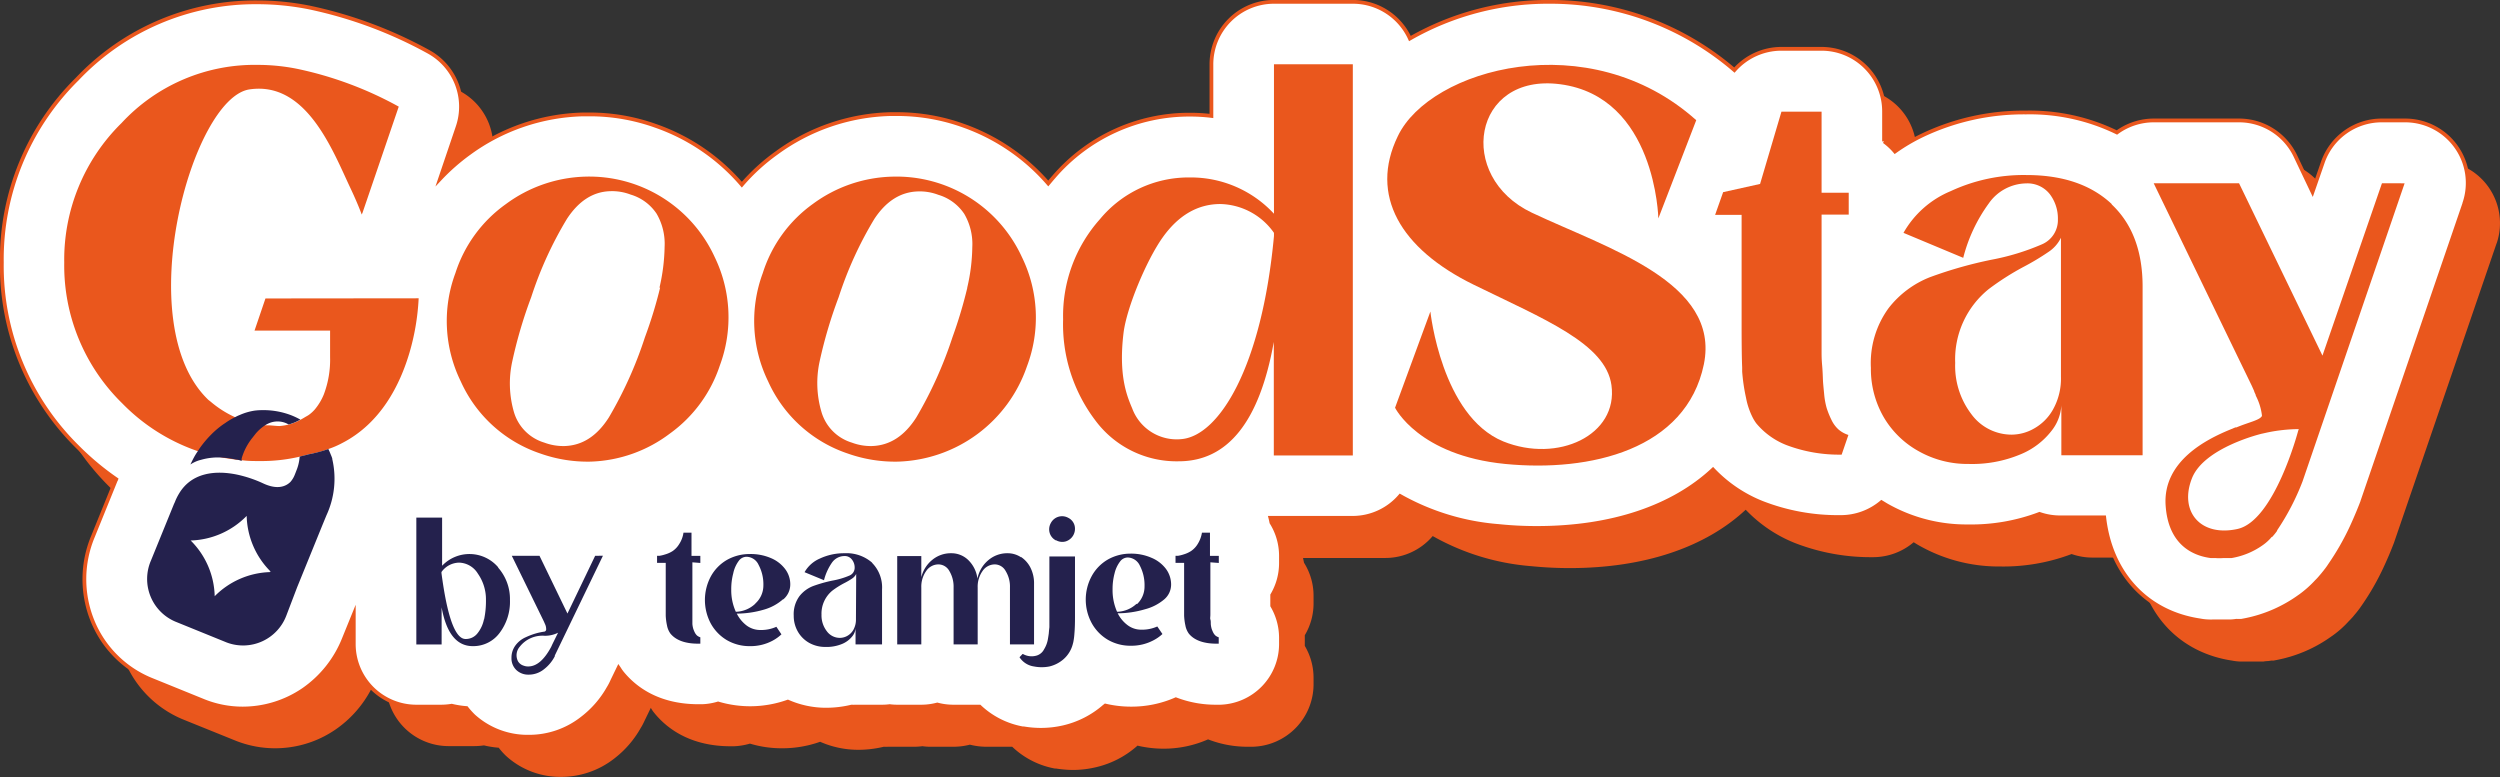 <?xml version="1.0" encoding="UTF-8"?> <svg xmlns="http://www.w3.org/2000/svg" id="Слой_1" data-name="Слой 1" viewBox="0 0 311.35 96.77"><rect x="0" y="0" width="311.35" height="96.77" fill="#333333" stroke="none"/> <defs> <style>.cls-1{fill:#ea571d;}.cls-2{fill:#fff;}.cls-3{fill:none;stroke:#ea571d;stroke-miterlimit:10;stroke-width:0.47px;}.cls-4{fill:#24214d;}</style> </defs> <path class="cls-1" d="M310.93,30.29,298.21,67.41a1.59,1.59,0,0,1-.07.2c-.14.37-.58,1.52-1.27,3a31.43,31.43,0,0,1-2.72,4.76l-.3.43a1.92,1.92,0,0,0-.13.17l-.29.37-.13.15-.28.34c-.17.19-.34.37-.52.55a12.51,12.51,0,0,1-2,1.78l-.12.08a17.25,17.25,0,0,1-6.72,2.93l-.52.1-.28,0-.38.06q-.3,0-.6.06l-.22,0-.55,0h-.61l-.81,0c-.22,0-.45,0-.66,0h-.05a7,7,0,0,1-1-.12c-6.63-1-11.11-5.88-11.89-12.83h-5.35A7.85,7.85,0,0,1,258,69a24,24,0,0,1-8.9,1.55,20.08,20.08,0,0,1-10-2.56c-.26-.14-.51-.3-.77-.46a7.79,7.79,0,0,1-5,1.86h-.07a26.08,26.08,0,0,1-9.74-1.77,17.34,17.34,0,0,1-6.11-4.14c-5,4.67-12.61,7.27-21.91,7.27-1.59,0-3.2-.08-4.8-.24a29.65,29.65,0,0,1-12.27-3.75,7.75,7.75,0,0,1-5.91,2.73h-9.85l-.39,0,.12.59a7.71,7.71,0,0,1,1.19,4.14v.89a7.73,7.73,0,0,1-1.09,4v1.33a7.8,7.8,0,0,1,1.09,4v.8A7.79,7.79,0,0,1,156,93h-.47a13.56,13.56,0,0,1-5.08-.92,13.65,13.65,0,0,1-5.59,1.16,14.08,14.08,0,0,1-3.2-.38l-.13.12a11.74,11.74,0,0,1-5.13,2.59,12.4,12.4,0,0,1-2.77.32,13.92,13.92,0,0,1-2.13-.18l-.14,0A10.42,10.42,0,0,1,126.06,93l-.27,0h-3a8.39,8.39,0,0,1-2-.26,8.24,8.24,0,0,1-2,.26h-3a7,7,0,0,1-.92-.07,7.14,7.14,0,0,1-.93.07H110.6a4.7,4.7,0,0,1-.53,0,13.57,13.57,0,0,1-3.24.38,11.74,11.74,0,0,1-4.69-1,14,14,0,0,1-4.74.81,13.63,13.63,0,0,1-4-.58,8.28,8.28,0,0,1-2,.33H91c-5.1,0-8-2.27-9.53-4.17l-.16-.2c-.09-.14-.17-.28-.26-.41l-.78,1.61a8.11,8.11,0,0,1-.49.92,12.54,12.54,0,0,1-3.32,3.81,10.71,10.71,0,0,1-6.6,2.25A10,10,0,0,1,63,94.12a8.86,8.86,0,0,1-.89-1,11.3,11.3,0,0,1-1.84-.29,8.28,8.28,0,0,1-1.23.09H55.87a7.79,7.79,0,0,1-7.79-7.79V81.46l-1.27,3.11a13.91,13.91,0,0,1-5,6.27,13.28,13.28,0,0,1-12.55,1.37L22.8,89.6a13.33,13.33,0,0,1-7.35-7.49,13.81,13.81,0,0,1,.1-10.27l2.87-7a.84.84,0,0,0,.06-.14,33.4,33.4,0,0,1-4.84-4.06,31.62,31.62,0,0,1-9.39-23,31.5,31.5,0,0,1,9.38-22.86A30.56,30.56,0,0,1,36.1,5.24a32.36,32.36,0,0,1,6.42.64A53.31,53.31,0,0,1,57.39,11.4,7.78,7.78,0,0,1,61,20.74l-2.2,6.49a25.43,25.43,0,0,1,3.59-3.17,25,25,0,0,1,14.2-4.86h.77a24.39,24.39,0,0,1,8.28,1.42A25,25,0,0,1,96.41,28a24.72,24.72,0,0,1,4.29-3.92,25,25,0,0,1,14.2-4.86h.77A24.35,24.35,0,0,1,124,20.61a25,25,0,0,1,10.62,7.22c.22-.27.43-.53.67-.79a22.18,22.18,0,0,1,16.95-7.78,23.85,23.85,0,0,1,2.69.15V13a7.79,7.79,0,0,1,7.79-7.79h9.85a7.78,7.78,0,0,1,7.08,4.57A34.68,34.68,0,0,1,197,5.18a35.09,35.09,0,0,1,23,8.5A7.81,7.81,0,0,1,225.88,11h5a7.79,7.79,0,0,1,7.79,7.79v3.73A7.46,7.46,0,0,1,240,23.82a23.58,23.58,0,0,1,3.52-2.06A29.16,29.16,0,0,1,256.35,19a24.72,24.72,0,0,1,11.33,2.49A7.73,7.73,0,0,1,272.23,20h10.64a7.78,7.78,0,0,1,7,4.4l2.17,4.49,1.25-3.63A7.8,7.8,0,0,1,300.67,20h2.89a7.8,7.8,0,0,1,7.37,10.32"></path> <path class="cls-2" d="M306.91,25.34,294.2,62.46c0,.07-.05.14-.07.2-.14.37-.59,1.52-1.27,3a32.42,32.42,0,0,1-2.73,4.76c-.1.16-.2.3-.3.43a1.09,1.09,0,0,1-.13.17c-.09.13-.19.25-.29.37l-.12.15-.29.34a6.64,6.64,0,0,1-.51.55,13.41,13.41,0,0,1-2,1.78l-.13.09a17.33,17.33,0,0,1-6.71,2.92l-.53.1-.28,0-.38,0a5.8,5.8,0,0,1-.6.06l-.22,0-.55,0h-.61c-.26,0-.53,0-.81,0a4.87,4.87,0,0,1-.66,0h-.05a6.66,6.66,0,0,1-1-.12c-6.63-1-11.11-5.87-11.9-12.83h-5.35A7.79,7.79,0,0,1,254,64a24,24,0,0,1-8.91,1.55,20.12,20.12,0,0,1-10-2.55c-.27-.15-.52-.31-.77-.46a7.86,7.86,0,0,1-5.05,1.85h-.07a26,26,0,0,1-9.75-1.77,17.21,17.21,0,0,1-6.11-4.14c-5,4.67-12.6,7.27-21.91,7.27a45.46,45.46,0,0,1-4.79-.24,29.7,29.7,0,0,1-12.27-3.74,7.79,7.79,0,0,1-5.91,2.72h-9.85l-.4,0c.05.19.09.39.13.59a7.82,7.82,0,0,1,1.19,4.14v.89a7.82,7.82,0,0,1-1.09,4v1.33a7.9,7.9,0,0,1,1.09,4v.8A7.8,7.8,0,0,1,152,88h-.48a13.82,13.82,0,0,1-5.08-.91,13.77,13.77,0,0,1-5.59,1.15,13.93,13.93,0,0,1-3.19-.37l-.14.11a11.78,11.78,0,0,1-5.12,2.6,12.47,12.47,0,0,1-2.78.31,12.73,12.73,0,0,1-2.12-.18l-.14,0A10.54,10.54,0,0,1,122,88l-.27,0h-3a7.8,7.8,0,0,1-2-.26,7.8,7.8,0,0,1-2,.26h-3a7.26,7.26,0,0,1-.93-.06,7,7,0,0,1-.93.06h-3.29a4.61,4.61,0,0,1-.52,0,13.63,13.63,0,0,1-3.24.38,11.79,11.79,0,0,1-4.7-1,14,14,0,0,1-8.69.23,7.82,7.82,0,0,1-2,.33H87c-5.11,0-8-2.27-9.54-4.17l-.15-.2c-.1-.14-.18-.28-.27-.41l-.78,1.61a7.28,7.28,0,0,1-.48.92,12.44,12.44,0,0,1-3.33,3.81,10.67,10.67,0,0,1-6.6,2.25A10,10,0,0,1,59,89.18a10.14,10.14,0,0,1-.9-1,11.47,11.47,0,0,1-1.84-.29A8.25,8.25,0,0,1,55,88H51.85a7.79,7.79,0,0,1-7.79-7.79V76.52l-1.26,3.1a14,14,0,0,1-5,6.27,13.43,13.43,0,0,1-7.58,2.35,13,13,0,0,1-5-1l-6.43-2.61a13.31,13.31,0,0,1-7.34-7.49,13.79,13.79,0,0,1,.1-10.26l2.86-7.05a.61.61,0,0,0,.07-.14,34,34,0,0,1-4.85-4.06A31.66,31.66,0,0,1,.23,32.7,31.53,31.53,0,0,1,9.61,9.85,30.55,30.55,0,0,1,32.08.29a33.15,33.15,0,0,1,6.43.64A53.7,53.7,0,0,1,53.37,6.45,7.8,7.8,0,0,1,57,15.79L54.8,22.28a25.52,25.52,0,0,1,3.6-3.17,25.06,25.06,0,0,1,14.2-4.86h.77a24.37,24.37,0,0,1,8.27,1.42A24.93,24.93,0,0,1,92.39,23a24.48,24.48,0,0,1,4.3-3.93,25.08,25.08,0,0,1,14.2-4.86h.77a24.33,24.33,0,0,1,8.27,1.42,25,25,0,0,1,10.62,7.22c.22-.26.44-.53.67-.79a22.23,22.23,0,0,1,16.95-7.78,21.76,21.76,0,0,1,2.7.16V8A7.79,7.79,0,0,1,158.66.23h9.85a7.8,7.8,0,0,1,7.08,4.57A34.65,34.65,0,0,1,193,.23a35.1,35.1,0,0,1,23,8.5,7.81,7.81,0,0,1,5.85-2.65h5a7.79,7.79,0,0,1,7.79,7.79v3.74A7.68,7.68,0,0,1,236,18.87a23,23,0,0,1,3.51-2.06,29.35,29.35,0,0,1,12.8-2.8,24.75,24.75,0,0,1,11.33,2.49A7.79,7.79,0,0,1,268.22,15h10.63a7.77,7.77,0,0,1,7,4.39L288,23.91l1.26-3.63A7.77,7.77,0,0,1,296.65,15h2.89a7.79,7.79,0,0,1,7.37,10.31"></path> <path class="cls-3" d="M306.91,25.34,294.2,62.46c0,.07-.05.14-.07.2-.14.37-.59,1.52-1.27,3a32.42,32.42,0,0,1-2.73,4.76c-.1.16-.2.3-.3.43a1.09,1.09,0,0,1-.13.17c-.09.13-.19.25-.29.37l-.12.15-.29.34a6.64,6.64,0,0,1-.51.55,13.41,13.41,0,0,1-2,1.78l-.13.09a17.33,17.33,0,0,1-6.71,2.92l-.53.1-.28,0-.38,0a5.8,5.8,0,0,1-.6.06l-.22,0-.55,0h-.61c-.26,0-.53,0-.81,0a4.87,4.87,0,0,1-.66,0h-.05a6.66,6.66,0,0,1-1-.12c-6.63-1-11.11-5.87-11.9-12.83h-5.35A7.79,7.79,0,0,1,254,64a24,24,0,0,1-8.91,1.55,20.12,20.12,0,0,1-10-2.55c-.27-.15-.52-.31-.77-.46a7.86,7.86,0,0,1-5.05,1.85h-.07a26,26,0,0,1-9.75-1.77,17.21,17.21,0,0,1-6.11-4.14c-5,4.67-12.6,7.27-21.91,7.27a45.46,45.46,0,0,1-4.79-.24,29.7,29.7,0,0,1-12.27-3.74,7.79,7.79,0,0,1-5.91,2.72h-9.85l-.4,0c.05.19.09.39.13.59a7.82,7.82,0,0,1,1.19,4.14v.89a7.82,7.82,0,0,1-1.09,4v1.33a7.9,7.9,0,0,1,1.09,4v.8A7.8,7.8,0,0,1,152,88h-.48a13.82,13.82,0,0,1-5.08-.91,13.77,13.77,0,0,1-5.59,1.15,13.93,13.93,0,0,1-3.19-.37l-.14.11a11.78,11.78,0,0,1-5.12,2.6,12.47,12.47,0,0,1-2.78.31,12.73,12.73,0,0,1-2.12-.18l-.14,0A10.54,10.54,0,0,1,122,88l-.27,0h-3a7.8,7.8,0,0,1-2-.26,7.8,7.8,0,0,1-2,.26h-3a7.26,7.26,0,0,1-.93-.06,7,7,0,0,1-.93.06h-3.29a4.61,4.61,0,0,1-.52,0,13.63,13.63,0,0,1-3.24.38,11.79,11.79,0,0,1-4.7-1,14,14,0,0,1-8.69.23,7.82,7.82,0,0,1-2,.33H87c-5.11,0-8-2.27-9.54-4.17l-.15-.2c-.1-.14-.18-.28-.27-.41l-.78,1.61a7.28,7.28,0,0,1-.48.92,12.44,12.44,0,0,1-3.33,3.81,10.67,10.67,0,0,1-6.6,2.25A10,10,0,0,1,59,89.18a10.14,10.14,0,0,1-.9-1,11.47,11.47,0,0,1-1.84-.29A8.25,8.25,0,0,1,55,88H51.85a7.79,7.79,0,0,1-7.79-7.79V76.52l-1.26,3.1a14,14,0,0,1-5,6.27,13.43,13.43,0,0,1-7.58,2.35,13,13,0,0,1-5-1l-6.43-2.61a13.31,13.31,0,0,1-7.34-7.49,13.79,13.79,0,0,1,.1-10.26l2.86-7.05a.61.61,0,0,0,.07-.14,34,34,0,0,1-4.85-4.06A31.66,31.66,0,0,1,.23,32.7,31.53,31.53,0,0,1,9.61,9.85,30.55,30.55,0,0,1,32.08.29a33.15,33.15,0,0,1,6.43.64A53.7,53.7,0,0,1,53.37,6.45,7.8,7.8,0,0,1,57,15.79L54.8,22.28a25.52,25.52,0,0,1,3.6-3.17,25.06,25.06,0,0,1,14.2-4.86h.77a24.37,24.37,0,0,1,8.27,1.42A24.93,24.93,0,0,1,92.39,23a24.48,24.48,0,0,1,4.3-3.93,25.08,25.08,0,0,1,14.2-4.86h.77a24.33,24.33,0,0,1,8.27,1.42,25,25,0,0,1,10.62,7.22c.22-.26.44-.53.67-.79a22.23,22.23,0,0,1,16.95-7.78,21.76,21.76,0,0,1,2.7.16V8A7.79,7.79,0,0,1,158.66.23h9.85a7.8,7.8,0,0,1,7.08,4.57A34.65,34.65,0,0,1,193,.23a35.1,35.1,0,0,1,23,8.5,7.81,7.81,0,0,1,5.85-2.65h5a7.79,7.79,0,0,1,7.79,7.79v3.74A7.68,7.68,0,0,1,236,18.87a23,23,0,0,1,3.51-2.06,29.35,29.35,0,0,1,12.8-2.8,24.75,24.75,0,0,1,11.33,2.49A7.79,7.79,0,0,1,268.22,15h10.63a7.77,7.77,0,0,1,7,4.39L288,23.91l1.26-3.63A7.77,7.77,0,0,1,296.65,15h2.89a7.79,7.79,0,0,1,7.37,10.31Z"></path> <path class="cls-1" d="M89,32A17.19,17.19,0,0,0,72.82,22,17.42,17.42,0,0,0,63,25.42,16.86,16.86,0,0,0,56.72,34a17.1,17.1,0,0,0,.66,13.49,16.7,16.7,0,0,0,9.94,9,17.63,17.63,0,0,0,6.28,1A17.23,17.23,0,0,0,83.42,54a17,17,0,0,0,6.22-8.46A17.21,17.21,0,0,0,89,32m-6.79,3.83A55.23,55.23,0,0,1,80.32,42a50.18,50.18,0,0,1-4.5,10q-2.2,3.45-5.5,3.55a6.76,6.76,0,0,1-2.54-.43A5.63,5.63,0,0,1,64,51.3a12.8,12.8,0,0,1-.22-6.21A57,57,0,0,1,66.16,37a46.63,46.63,0,0,1,4.44-9.73Q72.8,23.9,76,23.81a6.45,6.45,0,0,1,2.53.42,5.89,5.89,0,0,1,3.24,2.38,7.43,7.43,0,0,1,1,4.13,23.88,23.88,0,0,1-.64,5.09"></path> <path class="cls-1" d="M52.14,37.15A29,29,0,0,1,51,43.91c-1.18,4-3.56,8.78-8.37,11.26a11.28,11.28,0,0,1-1.73.75,13.71,13.71,0,0,1-2.47.66,4.07,4.07,0,0,1-.5.13l-.59.16a20.92,20.92,0,0,1-4.94.55c-.77,0-1.52,0-2.26-.1h0l-.68-.07-.7-.09-.9-.14h0c-.24-.05-.48-.09-.71-.15a7.26,7.26,0,0,1-.89-.21l-.33-.08c-.4-.12-.8-.23-1.2-.36a24,24,0,0,1-9.52-6A24,24,0,0,1,8,32.7a23.86,23.86,0,0,1,7.14-17.38A22.59,22.59,0,0,1,32.08,8.08,25,25,0,0,1,37,8.57a45.42,45.42,0,0,1,12.66,4.71l-.25.73L45.15,26.49l-.1.23s-.5-1.39-1.43-3.34c-2.21-4.69-5.47-13.27-12.52-12.25-7.21,1-15,29.29-5.14,38.68l.27.21A12.84,12.84,0,0,0,29.37,52l.25.1h0s.05,0,.09,0a19,19,0,0,0,3.36.87l.13,0h.16c.46,0,.94.08,1.42.09A6.77,6.77,0,0,0,36,52.86l.32-.09.26-.1a5.48,5.48,0,0,0,.68-.31l.21-.11c.21-.11.44-.25.69-.4a.47.47,0,0,0,.14-.08,1.53,1.53,0,0,0,.23-.15A4.39,4.39,0,0,0,39.2,51a7.09,7.09,0,0,0,1.13-1.88,12.22,12.22,0,0,0,.78-4.65V41.17H31.7l1.36-4Z"></path> <path class="cls-1" d="M219.2,22.91l2.66-9h5V24h3.38v2.73h-3.38V43.91c0,.28,0,.82.07,1.61s.08,1.4.1,1.83.08,1,.15,1.72a9.29,9.29,0,0,0,.32,1.77,10.74,10.74,0,0,0,.58,1.43,3.82,3.82,0,0,0,.89,1.22,3.53,3.53,0,0,0,1.23.68l-.84,2.45a18.52,18.52,0,0,1-6.85-1.18,9.28,9.28,0,0,1-3.77-2.7,5.14,5.14,0,0,1-.47-.76,9.17,9.17,0,0,1-.82-2.44,23.16,23.16,0,0,1-.48-3.26l0-.51c-.05-1.15-.07-2.94-.07-5.39V26.76h-3.3l1-2.83Z"></path> <path class="cls-1" d="M127.26,32a17.19,17.19,0,0,0-16.15-10,17.36,17.36,0,0,0-9.85,3.38A16.82,16.82,0,0,0,95,34a17.15,17.15,0,0,0,.66,13.49,16.7,16.7,0,0,0,9.94,9,17.68,17.68,0,0,0,6.29,1,17.55,17.55,0,0,0,16-11.85A17.16,17.16,0,0,0,127.26,32m-6.79,3.83A57.13,57.13,0,0,1,118.62,42a50.69,50.69,0,0,1-4.51,10c-1.47,2.3-3.3,3.48-5.51,3.55a6.69,6.69,0,0,1-2.52-.43,5.64,5.64,0,0,1-3.79-3.87,12.68,12.68,0,0,1-.22-6.21A57,57,0,0,1,104.45,37a46.63,46.63,0,0,1,4.44-9.73q2.2-3.34,5.44-3.43a6.43,6.43,0,0,1,2.52.42,5.89,5.89,0,0,1,3.24,2.38,7.43,7.43,0,0,1,1,4.13,23.26,23.26,0,0,1-.64,5.09"></path> <path class="cls-1" d="M158.66,8V26.62a14.11,14.11,0,0,0-10.48-4.52A14.32,14.32,0,0,0,137,27.28a18.11,18.11,0,0,0-4.6,12.49,19.81,19.81,0,0,0,4,12.57,12.6,12.6,0,0,0,10.39,5.11q9.19,0,11.85-14.87V56.72h9.84V8Zm0,21.4c-1.52,16.36-6.83,24.8-11.45,25.28A5.91,5.91,0,0,1,141,50.85c-.69-1.61-1.7-4.15-1.08-9.35.38-3.18,2.87-9.09,4.85-11.89s4.4-4.2,7.22-4.2A8.38,8.38,0,0,1,158.66,29Z"></path> <path class="cls-1" d="M263,25.42q-3.85-3.62-10.62-3.62a21.52,21.52,0,0,0-9.43,2A12.07,12.07,0,0,0,237.06,29l7.44,3.11a19.76,19.76,0,0,1,3.18-6.77,5.79,5.79,0,0,1,4.66-2.5,3.53,3.53,0,0,1,2.95,1.35,5,5,0,0,1,1,3.12,3.28,3.28,0,0,1-2.06,3.15A29.44,29.44,0,0,1,248,32.35a52.73,52.73,0,0,0-7.64,2.17,12.13,12.13,0,0,0-5.15,3.85A11.62,11.62,0,0,0,233,45.81a12,12,0,0,0,1.59,6.13A11.49,11.49,0,0,0,239,56.22a12.34,12.34,0,0,0,6.16,1.56,15.59,15.59,0,0,0,6.46-1.19,9.36,9.36,0,0,0,3.85-2.9,5.61,5.61,0,0,0,1.25-3.21V56.7h10.12l0-1v-20q0-6.63-3.86-10.25M256.67,46.9a7.9,7.9,0,0,1-1,4.12,6.16,6.16,0,0,1-2.37,2.36,5.69,5.69,0,0,1-2.74.75,6.21,6.21,0,0,1-5.06-2.57,9.91,9.91,0,0,1-2-6.36A11.23,11.23,0,0,1,247.68,36a33.08,33.08,0,0,1,4.4-2.8,30.93,30.93,0,0,0,3-1.8,4.46,4.46,0,0,0,1.59-1.79Z"></path> <path class="cls-4" d="M108.63,70.09a4.84,4.84,0,0,0-3.45-1.19,7.09,7.09,0,0,0-3.07.66,4,4,0,0,0-1.91,1.7l2.42,1a6.73,6.73,0,0,1,1-2.2,1.91,1.91,0,0,1,1.53-.81,1.11,1.11,0,0,1,.95.44,1.58,1.58,0,0,1,.34,1,1.05,1.05,0,0,1-.67,1,9.68,9.68,0,0,1-2.06.61,17,17,0,0,0-2.48.7,4,4,0,0,0-1.67,1.25,3.79,3.79,0,0,0-.71,2.42,3.94,3.94,0,0,0,.52,2,3.74,3.74,0,0,0,1.42,1.4,4.09,4.09,0,0,0,2,.5,5.05,5.05,0,0,0,2.1-.38,3.14,3.14,0,0,0,1.25-.94,1.8,1.8,0,0,0,.41-1v2h3.3V73.41a4.34,4.34,0,0,0-1.25-3.32m-2,7a2.64,2.64,0,0,1-.32,1.35,2,2,0,0,1-.77.76,1.89,1.89,0,0,1-.89.24,2,2,0,0,1-1.65-.83,3.22,3.22,0,0,1-.66-2.06,3.7,3.7,0,0,1,1.36-3,10.43,10.43,0,0,1,1.44-.91,9.49,9.49,0,0,0,1-.58,1.49,1.49,0,0,0,.52-.58Z"></path> <path class="cls-4" d="M97.56,74.64a2.43,2.43,0,0,0,.86-1.8,3.15,3.15,0,0,0-.66-2A4.3,4.3,0,0,0,96,69.5,6.31,6.31,0,0,0,93.39,69a5.71,5.71,0,0,0-2.87.74,5.33,5.33,0,0,0-2,2.06,6.23,6.23,0,0,0,0,5.85,5.47,5.47,0,0,0,2,2.07,5.6,5.6,0,0,0,2.88.75,5.79,5.79,0,0,0,2.8-.67A5.08,5.08,0,0,0,97.32,79l-.63-.94a4.63,4.63,0,0,1-2,.4,2.83,2.83,0,0,1-1.68-.54,4.25,4.25,0,0,1-1.25-1.5,12.2,12.2,0,0,0,3.39-.5,6.09,6.09,0,0,0,2.36-1.28m-3.45.55a3.64,3.64,0,0,1-2.42,1,6.5,6.5,0,0,1-.57-2.79,7.57,7.57,0,0,1,.25-2A3.91,3.91,0,0,1,92,69.86a1.21,1.21,0,0,1,1-.52,1.69,1.69,0,0,1,1.47,1,5.13,5.13,0,0,1,.6,2.6,3,3,0,0,1-1,2.22"></path> <path class="cls-4" d="M145,74.64a2.42,2.42,0,0,0,.85-1.8,3.27,3.27,0,0,0-.65-2,4.33,4.33,0,0,0-1.81-1.38,6.27,6.27,0,0,0-2.57-.51,5.7,5.7,0,0,0-2.86.74,5.33,5.33,0,0,0-2,2.06,6.15,6.15,0,0,0,0,5.85,5.47,5.47,0,0,0,2,2.07,5.56,5.56,0,0,0,2.87.75,5.86,5.86,0,0,0,2.81-.67,5.08,5.08,0,0,0,1.13-.79l-.64-.94a4.6,4.6,0,0,1-2,.4,2.8,2.8,0,0,1-1.67-.54,4.17,4.17,0,0,1-1.26-1.5,12.08,12.08,0,0,0,3.39-.5A6.06,6.06,0,0,0,145,74.64m-3.45.55a3.66,3.66,0,0,1-2.43,1,6.65,6.65,0,0,1-.56-2.79,7.57,7.57,0,0,1,.25-2,3.91,3.91,0,0,1,.67-1.45,1.2,1.2,0,0,1,1-.52,1.72,1.72,0,0,1,1.47,1,5.24,5.24,0,0,1,.59,2.6,3,3,0,0,1-.95,2.22"></path> <path class="cls-4" d="M127.17,69.41a3,3,0,0,0-1.69-.51,3.62,3.62,0,0,0-2.41.88,4,4,0,0,0-1.34,2.29,3.9,3.9,0,0,0-1.1-2.28,3,3,0,0,0-2.17-.89,3.62,3.62,0,0,0-2.36.83,4,4,0,0,0-1.36,2.16V69.25h-3v11h3V73.17a3.36,3.36,0,0,1,.61-2.06,1.84,1.84,0,0,1,1.54-.82,1.56,1.56,0,0,1,1.34.82,3.78,3.78,0,0,1,.53,2.06v7.08h3V73.17a3.36,3.36,0,0,1,.61-2.06,1.84,1.84,0,0,1,1.54-.82,1.55,1.55,0,0,1,1.33.82,3.69,3.69,0,0,1,.54,2.06v7.08h3V72.73a4.3,4.3,0,0,0-.43-2,3.48,3.48,0,0,0-1.2-1.37"></path> <path class="cls-4" d="M62.06,70.67a4.7,4.7,0,0,0-7-.21v-6H51.85v15.8H55V75.64q.87,4.83,3.88,4.83a4.07,4.07,0,0,0,3.35-1.66,6.42,6.42,0,0,0,1.28-4.08,5.92,5.92,0,0,0-1.49-4.06m-1.75,6.47a4,4,0,0,1-.81,1.74,1.83,1.83,0,0,1-1.48.7c-1.28,0-2.28-2.73-3-8.21v-.13a2.75,2.75,0,0,1,2.19-1.17,2.83,2.83,0,0,1,2.35,1.38,5.57,5.57,0,0,1,1,3.28,11,11,0,0,1-.23,2.41"></path> <path class="cls-4" d="M74.12,69.22l-3.45,7.19-3.48-7.19H63.74l4,8.19.13.3a1.45,1.45,0,0,1,.15.63.29.29,0,0,1-.28.33,8.19,8.19,0,0,0-.95.2,8.9,8.9,0,0,0-1.31.49,3.19,3.19,0,0,0-1.27,1,2.55,2.55,0,0,0-.51,1.57,2,2,0,0,0,.61,1.52,2.15,2.15,0,0,0,1.53.57,3,3,0,0,0,1.88-.65,4.84,4.84,0,0,0,1.37-1.63.12.12,0,0,0,0-.09l6-12.44Zm-5.32,11-.16.35C67.77,82.19,66.82,83,65.79,83a1.5,1.5,0,0,1-.58-.1,1.22,1.22,0,0,1-.7-.55,1.63,1.63,0,0,1,.23-1.82,3.58,3.58,0,0,1,3.1-1.35,3.65,3.65,0,0,0,1.66-.38Z"></path> <path class="cls-4" d="M87.22,70.11v-.88h-1.1V66.34h-1a3.5,3.5,0,0,1-.54,1.43,2.82,2.82,0,0,1-.81.86,3.5,3.5,0,0,1-.94.42,4.32,4.32,0,0,1-.7.17h-.3v.88h1.08v4.83c0,.79,0,1.38,0,1.75a7.18,7.18,0,0,0,.16,1.22,2.51,2.51,0,0,0,.42,1c.72.89,2,1.31,3.73,1.26v-.79a1.25,1.25,0,0,1-.41-.22,1.38,1.38,0,0,1-.29-.4,3.56,3.56,0,0,1-.19-.47,3,3,0,0,1-.1-.57c0-.23,0-.42,0-.56s0-.33,0-.59,0-.43,0-.53v-6Z"></path> <path class="cls-4" d="M127.4,81.45s0,0-.05,0l0,0-.38.4A2.57,2.57,0,0,0,128.77,83a5,5,0,0,0,1.93,0,4.13,4.13,0,0,0,1.76-.91,3.74,3.74,0,0,0,1.14-1.85l.07-.27a8,8,0,0,0,.14-1.1c.05-.56.07-1.22.07-2V69.3h-3.19v8.81c-.05.45-.07.69-.07.73s-.06.45-.12.79a3.51,3.51,0,0,1-.47,1.23,1.53,1.53,0,0,1-.88.77,2.19,2.19,0,0,1-1.75-.18"></path> <path class="cls-4" d="M131.52,67.28a1.56,1.56,0,0,0,1.23.14,1.65,1.65,0,0,0,1.07-2,1.5,1.5,0,0,0-.78-.93,1.58,1.58,0,0,0-2.17.65,1.59,1.59,0,0,0-.14,1.24,1.54,1.54,0,0,0,.79.93"></path> <path class="cls-4" d="M151.79,70.11v-.88h-1.1V66.34h-1a3.81,3.81,0,0,1-.54,1.43,2.84,2.84,0,0,1-.82.86,3.57,3.57,0,0,1-.93.42,4.32,4.32,0,0,1-.7.17h-.3v.88h1.07v4.83c0,.79,0,1.38,0,1.75a7.18,7.18,0,0,0,.16,1.22,2.51,2.51,0,0,0,.42,1c.71.89,2,1.31,3.73,1.26v-.79a1.25,1.25,0,0,1-.41-.22,1.38,1.38,0,0,1-.29-.4,3.56,3.56,0,0,1-.19-.47,3,3,0,0,1-.1-.57c0-.23,0-.42-.05-.56s0-.33,0-.59,0-.43,0-.53v-6Z"></path> <path class="cls-1" d="M296.65,22.82l-7.41,21.47L278.85,22.82H268.22l9.59,19.81,2.62,5.4.31.69a.07.07,0,0,1,0,0l0,.05.19.42,0,.07a7.27,7.27,0,0,1,.77,2.45.06.06,0,0,0,0,0s0,.08,0,.1h0c-.29.53-1.63.77-3.18,1.42l-.13,0-.82.34h0c-2.51,1.06-8.27,3.76-7.86,9.42.33,4.68,3.16,6.19,5.61,6.51h.15l.25,0h.18a6.07,6.07,0,0,0,1,0h.08l.29,0h.16l.18,0,.22,0a.32.32,0,0,0,.09,0,9.43,9.43,0,0,0,4-1.69h0s0,0,0,0a5.64,5.64,0,0,0,1-.94.1.1,0,0,0,.05,0l.08-.08.23-.27.14-.18h0a.36.36,0,0,0,.07-.1.64.64,0,0,0,.1-.13l0-.06a30.16,30.16,0,0,0,3.17-6.1l12.71-37.12ZM286.28,53.47l-.07.2s-2.95,11.2-7.56,12.21-7.28-2.19-5.67-6.3c1.5-3.85,8.68-5.56,8.68-5.56l.77-.17a20,20,0,0,1,3.86-.41Z"></path> <path class="cls-4" d="M41.39,57.13a4.22,4.22,0,0,0-.19-.5s-.11-.3-.31-.71a16.2,16.2,0,0,1-2.47.66c-.17.05-.34.1-.5.13s-.4.11-.6.15A5.56,5.56,0,0,1,37,58.38s0,0,0,0c-.1.26-.19.5-.3.77a3,3,0,0,1-.54.88c-.58.56-1.63,1-3.41.16a15.43,15.43,0,0,0-3.22-1.08c-2.79-.58-5.69-.22-7.23,2.36a6.59,6.59,0,0,0-.45.88,3.65,3.65,0,0,1-.18.41l-2.87,7.05a5.77,5.77,0,0,0,3,7.59l6.45,2.62a5.76,5.76,0,0,0,7.42-3.38L37,73.15l3.18-7.82.47-1.14a10.84,10.84,0,0,0,.72-7.06M33.6,71.25a10.12,10.12,0,0,0-6.86,3l0,.06a10.09,10.09,0,0,0-3-7h.09a10.14,10.14,0,0,0,6.83-3l.06-.06v0a10.14,10.14,0,0,0,3,6.95H33.6Z"></path> <path class="cls-4" d="M27.81,57h0a11.52,11.52,0,0,1,1.6.24c.23,0,.45.09.69.16v-.09h0a.84.84,0,0,1,0-.23,7.36,7.36,0,0,1,1.33-2.55l.44-.56a5.44,5.44,0,0,1,1.14-1,3.47,3.47,0,0,1,.46-.25h0a2.71,2.71,0,0,1,2.47.14,1.92,1.92,0,0,0,.32-.09l.26-.09a6.43,6.43,0,0,0,.68-.31l.21-.11a9,9,0,0,0-1.08-.52,9.69,9.69,0,0,0-3.75-.66,7.77,7.77,0,0,0-.88.06,7.29,7.29,0,0,0-1.86.55,3.94,3.94,0,0,0-.55.26,8.55,8.55,0,0,0-1.15.67,2,2,0,0,1-.24.16,11.11,11.11,0,0,0-1.64,1.38,13.08,13.08,0,0,0-1.45,1.75c-.07.11-.14.21-.2.32a7.09,7.09,0,0,0-.44.71c-.16.29-.31.6-.46.91a4.18,4.18,0,0,1,1.35-.59A7.59,7.59,0,0,1,27.81,57"></path> <path class="cls-1" d="M178.14,38.8s1.37,13,9.07,16.17c6.81,2.76,14.34-.78,13.48-7-.72-5.2-8.44-8.24-17.17-12.52-9.12-4.47-13-11.15-9.44-18.48,4-8.43,23.84-13.95,37.17-2L206.53,27.2s-.31-15.15-12.23-16.71c-10.92-1.43-13,11.52-3.52,16s23.5,8.66,21.42,18.88C210,56,198.06,58.82,187.45,57.78c-10.78-1.06-13.71-7-13.71-7Z"></path> </svg> 